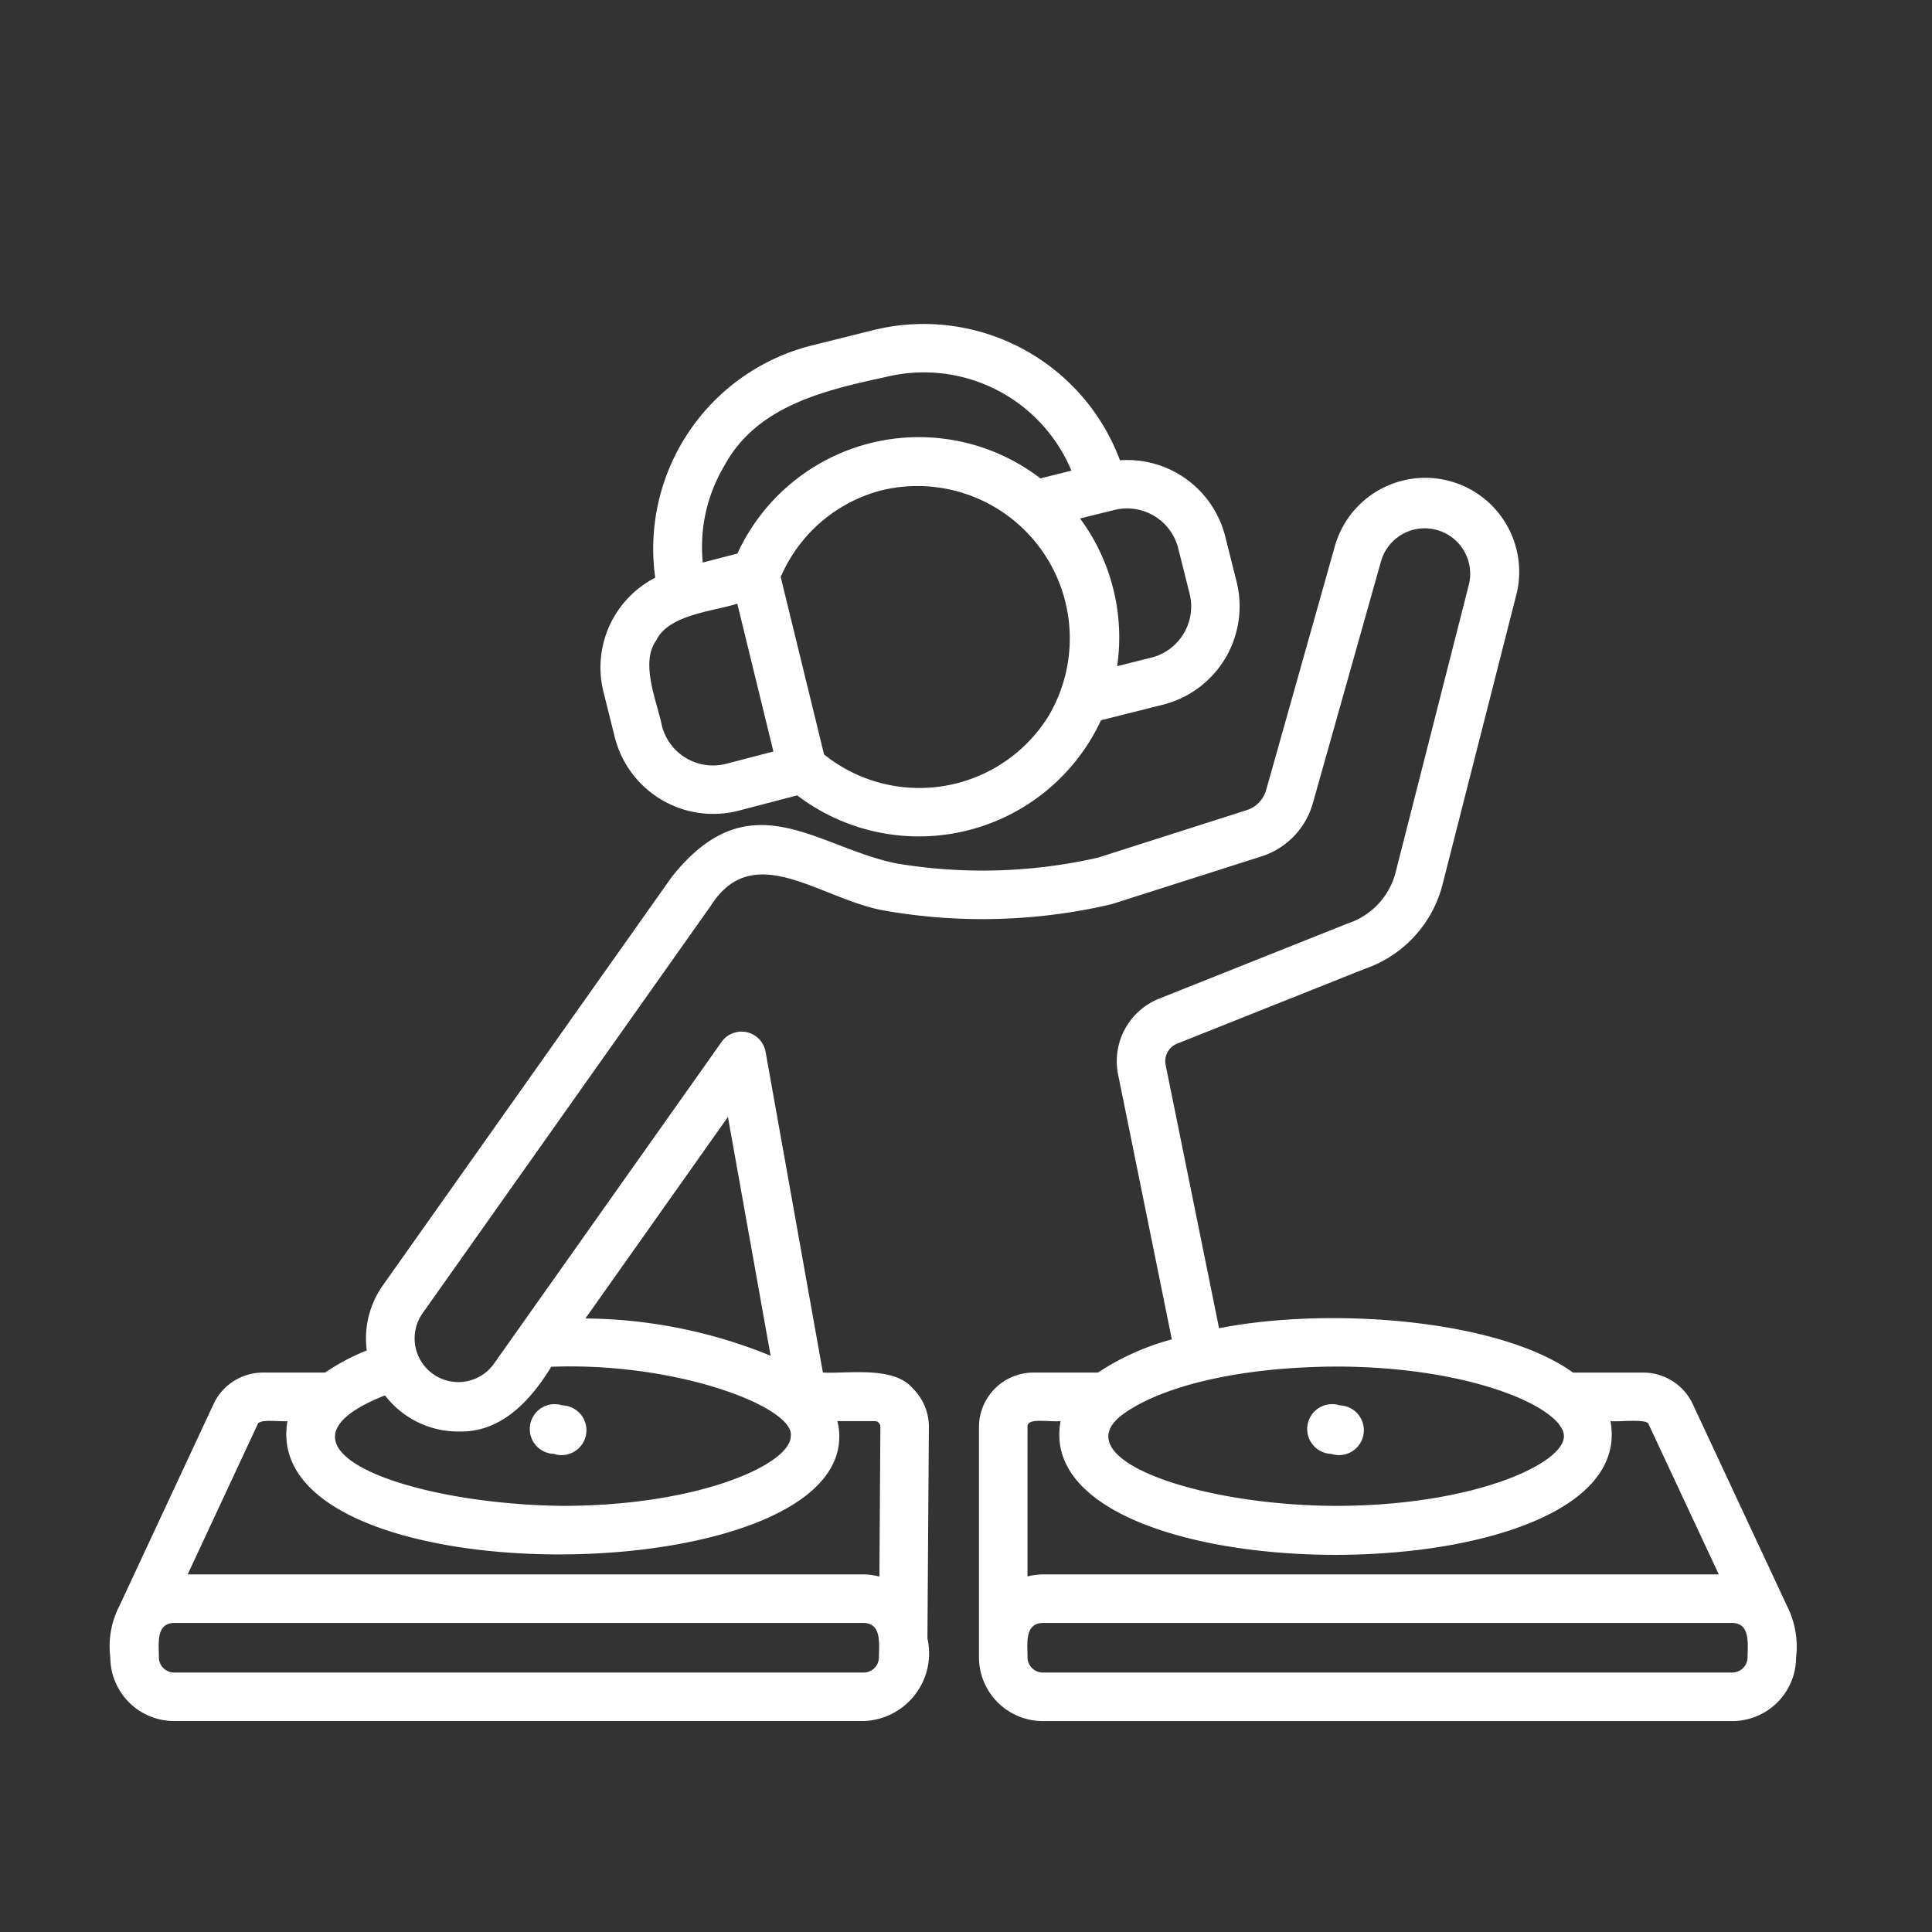 <svg xmlns="http://www.w3.org/2000/svg" version="1.1" xmlns:xlink="http://www.w3.org/1999/xlink" width="512" height="512" x="0" y="0" viewBox="0 0 64 64" style="enable-background:new 0 0 512 512" xml:space="preserve" class=""><rect x="0" y="0" width="64" height="64" fill="#333333" stroke="none"/><g><path d="M20.368 24.43a3.363 3.363 0 0 0 4.067 2.433l1.973-.515a6.655 6.655 0 0 0 10.064-2.488l2.06-.518a3.362 3.362 0 0 0 2.435-4.059l-.38-1.514a3.347 3.347 0 0 0-3.487-2.521 6.939 6.939 0 0 0-8.158-4.315l-2.07.516a6.943 6.943 0 0 0-5.167 7.688 3.342 3.342 0 0 0-1.716 3.776zm14.383-.738a5.036 5.036 0 0 1-7.453 1.3l-1.436-5.878a4.997 4.997 0 0 1 3.367-2.878 5.048 5.048 0 0 1 5.522 7.455zm2.17-6.8a1.748 1.748 0 0 1 2.108 1.266l.38 1.516a1.747 1.747 0 0 1-1.268 2.11l-1.134.284a6.616 6.616 0 0 0-.131-2.568v.001a6.581 6.581 0 0 0-1.098-2.326zm-12.924-1.467c1.071-1.98 3.312-2.495 5.335-2.934a5.295 5.295 0 0 1 6.16 3.1l-1.027.256a6.614 6.614 0 0 0-10.037 2.49l-1.148.298a5.255 5.255 0 0 1 .717-3.21zm-2.253 5.782c.404-.85 1.9-.958 2.68-1.209l1.196 4.896-1.584.413a1.748 1.748 0 0 1-2.11-1.266c-.155-.793-.737-2.083-.182-2.834zM59.19 53.184l-3.116-6.673a1.81 1.81 0 0 0-1.634-1.042H52.11C49.615 43.676 43.959 43.29 40.383 44l-1.77-8.723a.626.626 0 0 1 .382-.705l6.21-2.476a3.995 3.995 0 0 0 2.582-2.801l2.432-9.548a3.112 3.112 0 0 0-6.012-1.612l-2.263 8.032a.983.983 0 0 1-.65.672l-4.92 1.571a17.26 17.26 0 0 1-6.686.191c-2.666-.545-4.858-2.804-7.44.456l-9.578 13.54a3.048 3.048 0 0 0-.52 2.139 6.96 6.96 0 0 0-1.379.732H8.71a1.81 1.81 0 0 0-1.635 1.041l-3.111 6.672a2.916 2.916 0 0 0-.31 1.717 2.116 2.116 0 0 0 2.114 2.114h22.84a2.244 2.244 0 0 0 2.114-2.739l.048-6.989a1.789 1.789 0 0 0-.524-1.283c-.625-.757-2.134-.492-2.986-.533l-1.902-10.642a.81.81 0 0 0-1.447-.322l-7.565 10.694a1.448 1.448 0 0 1-2.363-1.673l9.563-13.52c1.435-2.263 3.678-.168 5.814.17a18.783 18.783 0 0 0 7.455-.22l4.968-1.584a2.587 2.587 0 0 0 1.708-1.768l2.263-8.031a1.506 1.506 0 0 1 2.908.779L46.231 28.9a2.413 2.413 0 0 1-1.585 1.691l-6.247 2.49a2.232 2.232 0 0 0-1.36 2.517l1.78 8.77a8.393 8.393 0 0 0-2.447 1.1h-2.139a1.806 1.806 0 0 0-1.803 1.805v7.625a2.116 2.116 0 0 0 2.114 2.115h22.84a2.116 2.116 0 0 0 2.114-2.115 2.98 2.98 0 0 0-.309-1.714zm-30.074 1.714a.508.508 0 0 1-.507.507H5.768a.508.508 0 0 1-.506-.507c.006-.417-.115-1.125.507-1.136h22.84c.613.012.506.716.506 1.136zm-1.313-7.32a2.061 2.061 0 0 0-.065-.502h1.23a.189.189 0 0 1 .196.197l-.033 4.954a2.093 2.093 0 0 0-.521-.073H6.217l2.315-4.966c.036-.2.812-.082.99-.112-1.004 5.877 18.314 5.73 18.28.501zM24.114 37l1.414 7.911a16.527 16.527 0 0 0-6.136-1.235zM15.17 47.42c1.408.05 2.39-.994 3.09-2.144 4.249-.161 8.096 1.372 7.934 2.301 0 .918-3.017 2.307-7.565 2.307-5.203-.059-10.227-1.945-5.876-3.66a3.055 3.055 0 0 0 2.417 1.197zm21.976-.531c1.146-.87 3.611-1.598 7.095-1.62 4.548 0 7.566 1.39 7.566 2.308s-3.018 2.307-7.566 2.307c-4.558-.017-8.935-1.547-7.095-2.995zm-3.109.383c-.021-.323.674-.159 1.096-.196-1.085 5.907 19.3 5.908 18.216 0 .323.032 1.242-.093 1.268.113l2.32 4.965H34.543a2.093 2.093 0 0 0-.507.069zm23.854 7.626a.508.508 0 0 1-.507.507h-22.84a.508.508 0 0 1-.507-.507c.007-.417-.114-1.125.507-1.136h22.84c.614.012.506.716.507 1.136zM44.1 48.162a.824.824 0 1 0 .282-1.607.824.824 0 1 0-.282 1.607zm-25.753 0a.824.824 0 1 0 .282-1.607.824.824 0 1 0-.282 1.607z" fill="#ffffff" opacity="1" data-original="#000000"></path></g></svg>